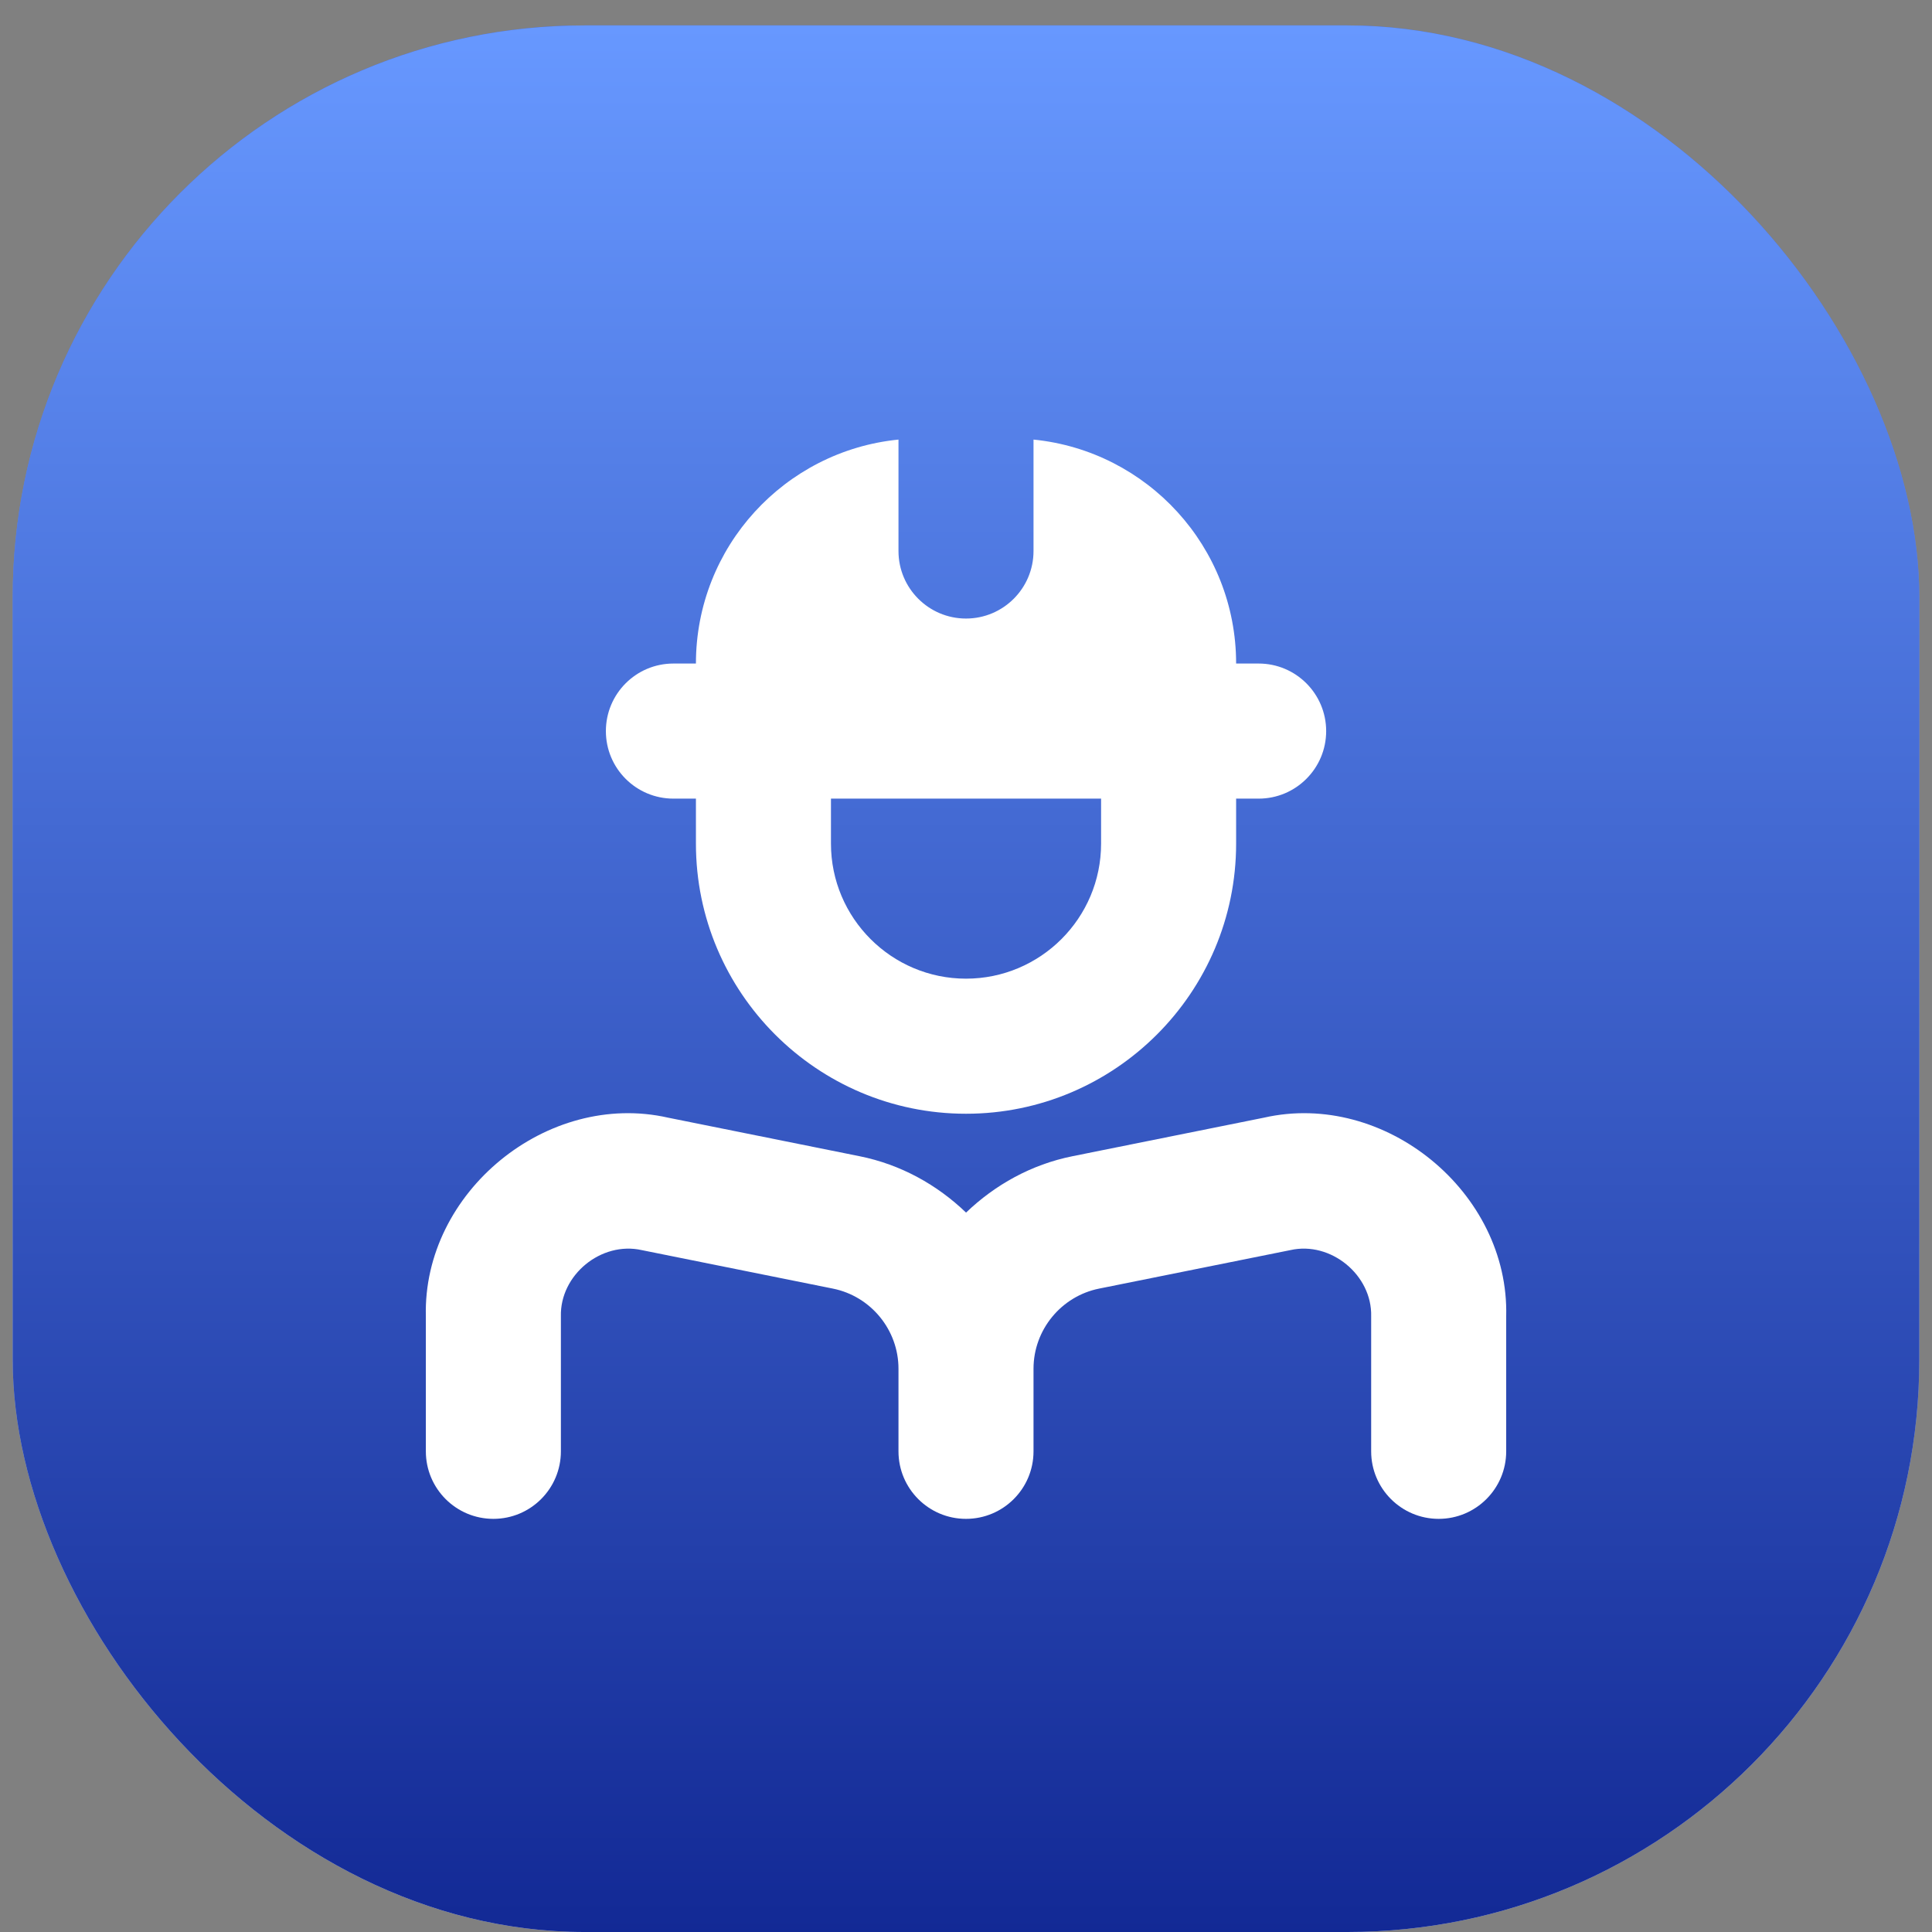 <?xml version="1.0" encoding="UTF-8"?> <svg xmlns="http://www.w3.org/2000/svg" width="38" height="38" viewBox="0 0 38 38" fill="none"><rect x="0" y="0" width="38" height="38" fill="#808080" stroke="none"/><rect x="0.25" y="0.5" width="37.5" height="37.5" rx="11.25" fill="url(#paint0_linear_459_442)"></rect><rect x="0.25" y="0.5" width="37.5" height="37.5" rx="11.25" fill="url(#paint1_linear_459_442)"></rect><path d="M29.625 25.891V28.546C29.625 29.279 29.03 29.874 28.297 29.874C27.564 29.874 26.969 29.279 26.969 28.546V25.891C26.99 25.077 26.173 24.409 25.38 24.588L21.619 25.345C20.871 25.495 20.328 26.158 20.328 26.921V28.546C20.328 29.279 19.734 29.874 19 29.874C18.266 29.874 17.672 29.279 17.672 28.546V26.921C17.672 26.158 17.129 25.495 16.381 25.345L12.622 24.588C11.826 24.41 11.012 25.075 11.032 25.891V28.546C11.032 29.279 10.438 29.874 9.704 29.874C8.97 29.874 8.376 29.279 8.376 28.546V25.891C8.314 23.449 10.763 21.442 13.145 21.984L16.905 22.741C17.719 22.904 18.433 23.305 19.001 23.85C19.57 23.305 20.283 22.904 21.096 22.741L24.856 21.984C27.235 21.442 29.688 23.449 29.625 25.891ZM11.917 14.38C11.917 13.646 12.511 13.051 13.245 13.051H13.688C13.688 10.755 15.435 8.869 17.672 8.646V10.838C17.672 11.571 18.267 12.166 19 12.166C19.733 12.166 20.328 11.571 20.328 10.838V8.646C22.566 8.869 24.313 10.756 24.313 13.051H24.756C25.489 13.051 26.084 13.646 26.084 14.38C26.084 15.113 25.489 15.708 24.756 15.708H24.313V16.593C24.313 19.523 21.93 21.906 19 21.906C16.07 21.906 13.688 19.523 13.688 16.593V15.708H13.245C12.511 15.708 11.917 15.113 11.917 14.38ZM21.657 15.708H16.344V16.593C16.344 18.058 17.536 19.249 19 19.249C20.465 19.249 21.657 18.058 21.657 16.593V15.708Z" fill="white"></path><defs><linearGradient id="paint0_linear_459_442" x1="19" y1="0.5" x2="19" y2="46.125" gradientUnits="userSpaceOnUse"><stop stop-color="#3F66DB"></stop><stop offset="1" stop-color="#ECF0FF"></stop></linearGradient><linearGradient id="paint1_linear_459_442" x1="19" y1="0.5" x2="19" y2="46.125" gradientUnits="userSpaceOnUse"><stop stop-color="#6798FF"></stop><stop offset="1" stop-color="#00117E"></stop></linearGradient></defs></svg> 